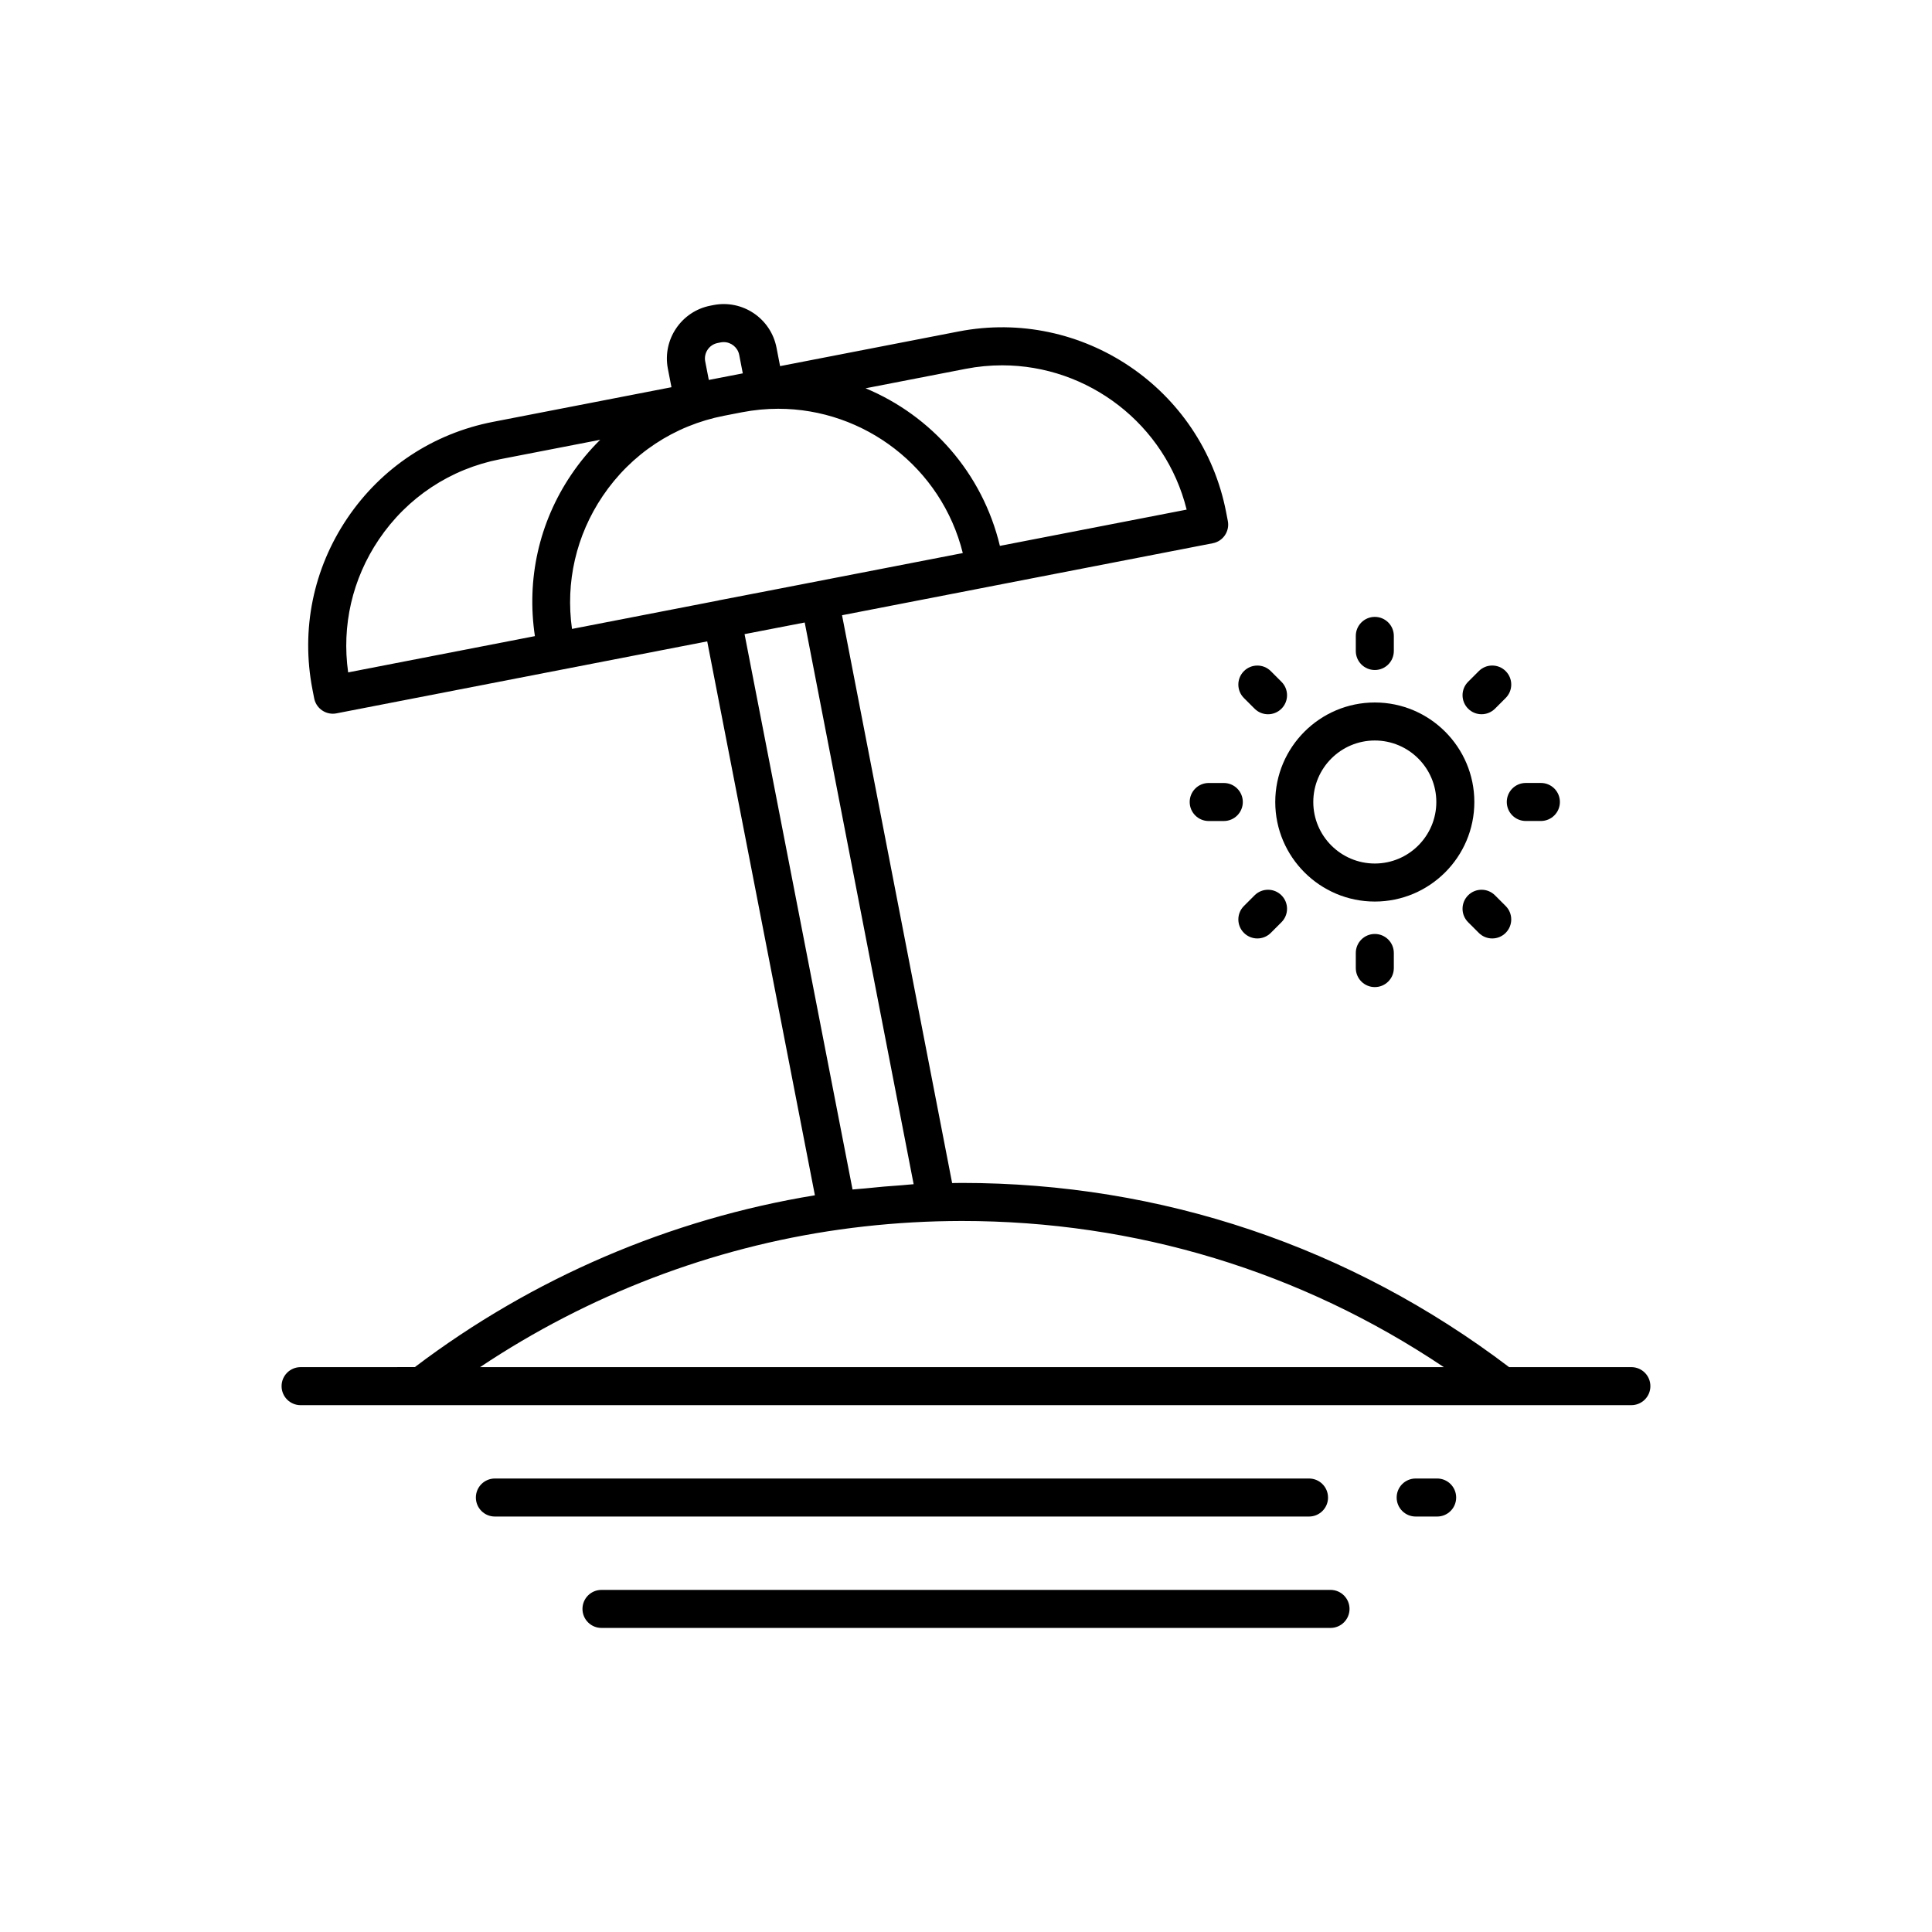 <?xml version="1.0" encoding="UTF-8"?>
<!-- Uploaded to: ICON Repo, www.svgrepo.com, Generator: ICON Repo Mixer Tools -->
<svg fill="#000000" width="800px" height="800px" version="1.1" viewBox="144 144 512 512" xmlns="http://www.w3.org/2000/svg">
 <g>
  <path d="m508.34 382.92c14.543 0 26.375-11.832 26.375-26.379 0-14.543-11.832-26.375-26.375-26.375-14.547 0-26.383 11.832-26.383 26.375 0.004 14.543 11.836 26.379 26.383 26.379zm0-42.68c8.988 0 16.301 7.312 16.301 16.301 0 8.988-7.312 16.301-16.301 16.301-8.988 0-16.305-7.312-16.305-16.301 0-8.992 7.316-16.301 16.305-16.301z"/>
  <path d="m508.34 321.56c2.785 0 5.039-2.254 5.039-5.039v-4c0-2.781-2.254-5.039-5.039-5.039-2.785 0-5.039 2.254-5.039 5.039v4c0.004 2.785 2.254 5.039 5.039 5.039z"/>
  <path d="m536.63 333.28c1.289 0 2.578-0.492 3.562-1.477l2.828-2.828c1.969-1.969 1.969-5.156 0-7.125s-5.156-1.969-7.125 0l-2.828 2.828c-1.969 1.969-1.969 5.156 0 7.125 0.984 0.988 2.273 1.477 3.562 1.477z"/>
  <path d="m548.35 361.57h4c2.785 0 5.039-2.254 5.039-5.039 0-2.781-2.254-5.039-5.039-5.039h-4c-2.785 0-5.039 2.254-5.039 5.039s2.254 5.039 5.039 5.039z"/>
  <path d="m540.19 381.27c-1.969-1.969-5.156-1.969-7.125 0s-1.969 5.156 0 7.125l2.828 2.828c0.984 0.984 2.273 1.477 3.562 1.477s2.578-0.492 3.562-1.477c1.969-1.969 1.969-5.156 0-7.125z"/>
  <path d="m503.3 396.55v4c0 2.781 2.254 5.039 5.039 5.039s5.039-2.254 5.039-5.039v-4c0-2.781-2.254-5.039-5.039-5.039-2.789 0-5.039 2.254-5.039 5.039z"/>
  <path d="m476.48 381.27-2.828 2.828c-1.969 1.969-1.969 5.156 0 7.125 0.984 0.984 2.273 1.477 3.562 1.477 1.289 0 2.578-0.492 3.562-1.477l2.828-2.828c1.969-1.969 1.969-5.156 0-7.125s-5.156-1.969-7.125 0z"/>
  <path d="m464.32 351.5c-2.785 0-5.039 2.254-5.039 5.039 0 2.781 2.254 5.039 5.039 5.039h4c2.785 0 5.039-2.254 5.039-5.039 0-2.781-2.254-5.039-5.039-5.039z"/>
  <path d="m476.48 331.81c0.984 0.984 2.273 1.477 3.562 1.477 1.289 0 2.578-0.492 3.562-1.477 1.969-1.969 1.969-5.156 0-7.125l-2.828-2.828c-1.969-1.969-5.156-1.969-7.125 0s-1.969 5.156 0 7.125z"/>
  <path d="m576.33 506.3h-32.406c-42.062-31.922-92.164-48.812-145.04-48.812-0.863 0-1.707 0.027-2.559 0.035l-29.176-150.48 38.934-7.559c0.004 0 0.004-0.004 0.004-0.004l59.316-11.516c2.731-0.527 4.516-3.172 3.984-5.902l-0.457-2.371c-6.356-32.738-38.141-54.203-70.902-47.844l-47.297 9.18-0.949-4.902c-1.5-7.719-8.969-12.789-16.719-11.277l-0.789 0.156c-7.719 1.5-12.777 9-11.281 16.719l0.953 4.894-47.293 9.18c-15.863 3.078-29.574 12.148-38.613 25.539s-12.32 29.5-9.238 45.367l0.461 2.367c0.473 2.402 2.578 4.07 4.941 4.07 0.32 0 0.641-0.031 0.965-0.094l59.312-11.516h0.004l38.934-7.559 28.539 146.79c-38.32 6.273-74.832 21.902-106.02 45.535l-30.277 0.008c-2.785 0-5.039 2.254-5.039 5.039 0 2.785 2.254 5.039 5.039 5.039h31.859c0.012 0 0.02 0.004 0.031 0.004h286.72c0.012 0 0.02-0.004 0.031-0.004l34.027-0.004c2.785 0 5.039-2.254 5.039-5.039 0-2.785-2.254-5.035-5.039-5.035zm-272.61-230.84c7.531-11.16 18.957-18.719 32.176-21.285l2.367-0.461 2.379-0.461c3.227-0.621 6.441-0.926 9.609-0.926 22.789 0 43.27 15.57 48.898 38.238l-48.176 9.352-16.527 3.191c-0.031 0.004-0.055 0.027-0.086 0.035l-38.777 7.527c-1.75-12.367 1.098-24.777 8.137-35.211zm96.23-33.719c3.234-0.629 6.449-0.926 9.629-0.926 22.785 0 43.266 15.57 48.895 38.238l-49.492 9.609c-4.648-19.398-18.27-34.547-35.598-41.762zm-65.75-6.844 0.789-0.156c0.27-0.051 0.535-0.078 0.801-0.078 1.957 0 3.719 1.391 4.109 3.387l0.949 4.894-9.004 1.746-0.953-4.894c-0.441-2.258 1.047-4.461 3.309-4.898zm-89.801 52.078c7.531-11.16 18.961-18.719 32.176-21.285l26.48-5.141c-2.832 2.801-5.414 5.898-7.691 9.277-8.543 12.66-11.867 27.746-9.609 42.754l-49.492 9.609c-1.75-12.371 1.098-24.781 8.137-35.215zm108.57 22.82 4.289-0.828 28.867 148.86c-1.004 0.055-2.004 0.195-3.004 0.262-3.277 0.215-6.531 0.5-9.801 0.848-1.129 0.121-2.262 0.16-3.387 0.293l-28.617-147.18zm13.613 160.04c8.512-1.195 17.172-1.922 25.742-2.168 2.164-0.051 4.34-0.098 6.555-0.098 46.035 0 89.887 13.34 127.75 38.734h-255.41c28.688-19.152 61.359-31.688 95.363-36.469z"/>
  <path d="m524.86 535.82h-5.691c-2.785 0-5.039 2.254-5.039 5.039 0 2.785 2.254 5.039 5.039 5.039h5.691c2.785 0 5.039-2.254 5.039-5.039-0.004-2.785-2.258-5.039-5.039-5.039z"/>
  <path d="m495.94 540.86c0-2.785-2.254-5.039-5.039-5.039h-215.75c-2.785 0-5.039 2.254-5.039 5.039 0 2.785 2.254 5.039 5.039 5.039h215.76c2.781-0.004 5.035-2.258 5.035-5.039z"/>
  <path d="m496.6 565.34h-193.2c-2.785 0-5.039 2.254-5.039 5.039s2.254 5.039 5.039 5.039h193.2c2.785 0 5.039-2.254 5.039-5.039s-2.254-5.039-5.039-5.039z"/>
 </g>
</svg>